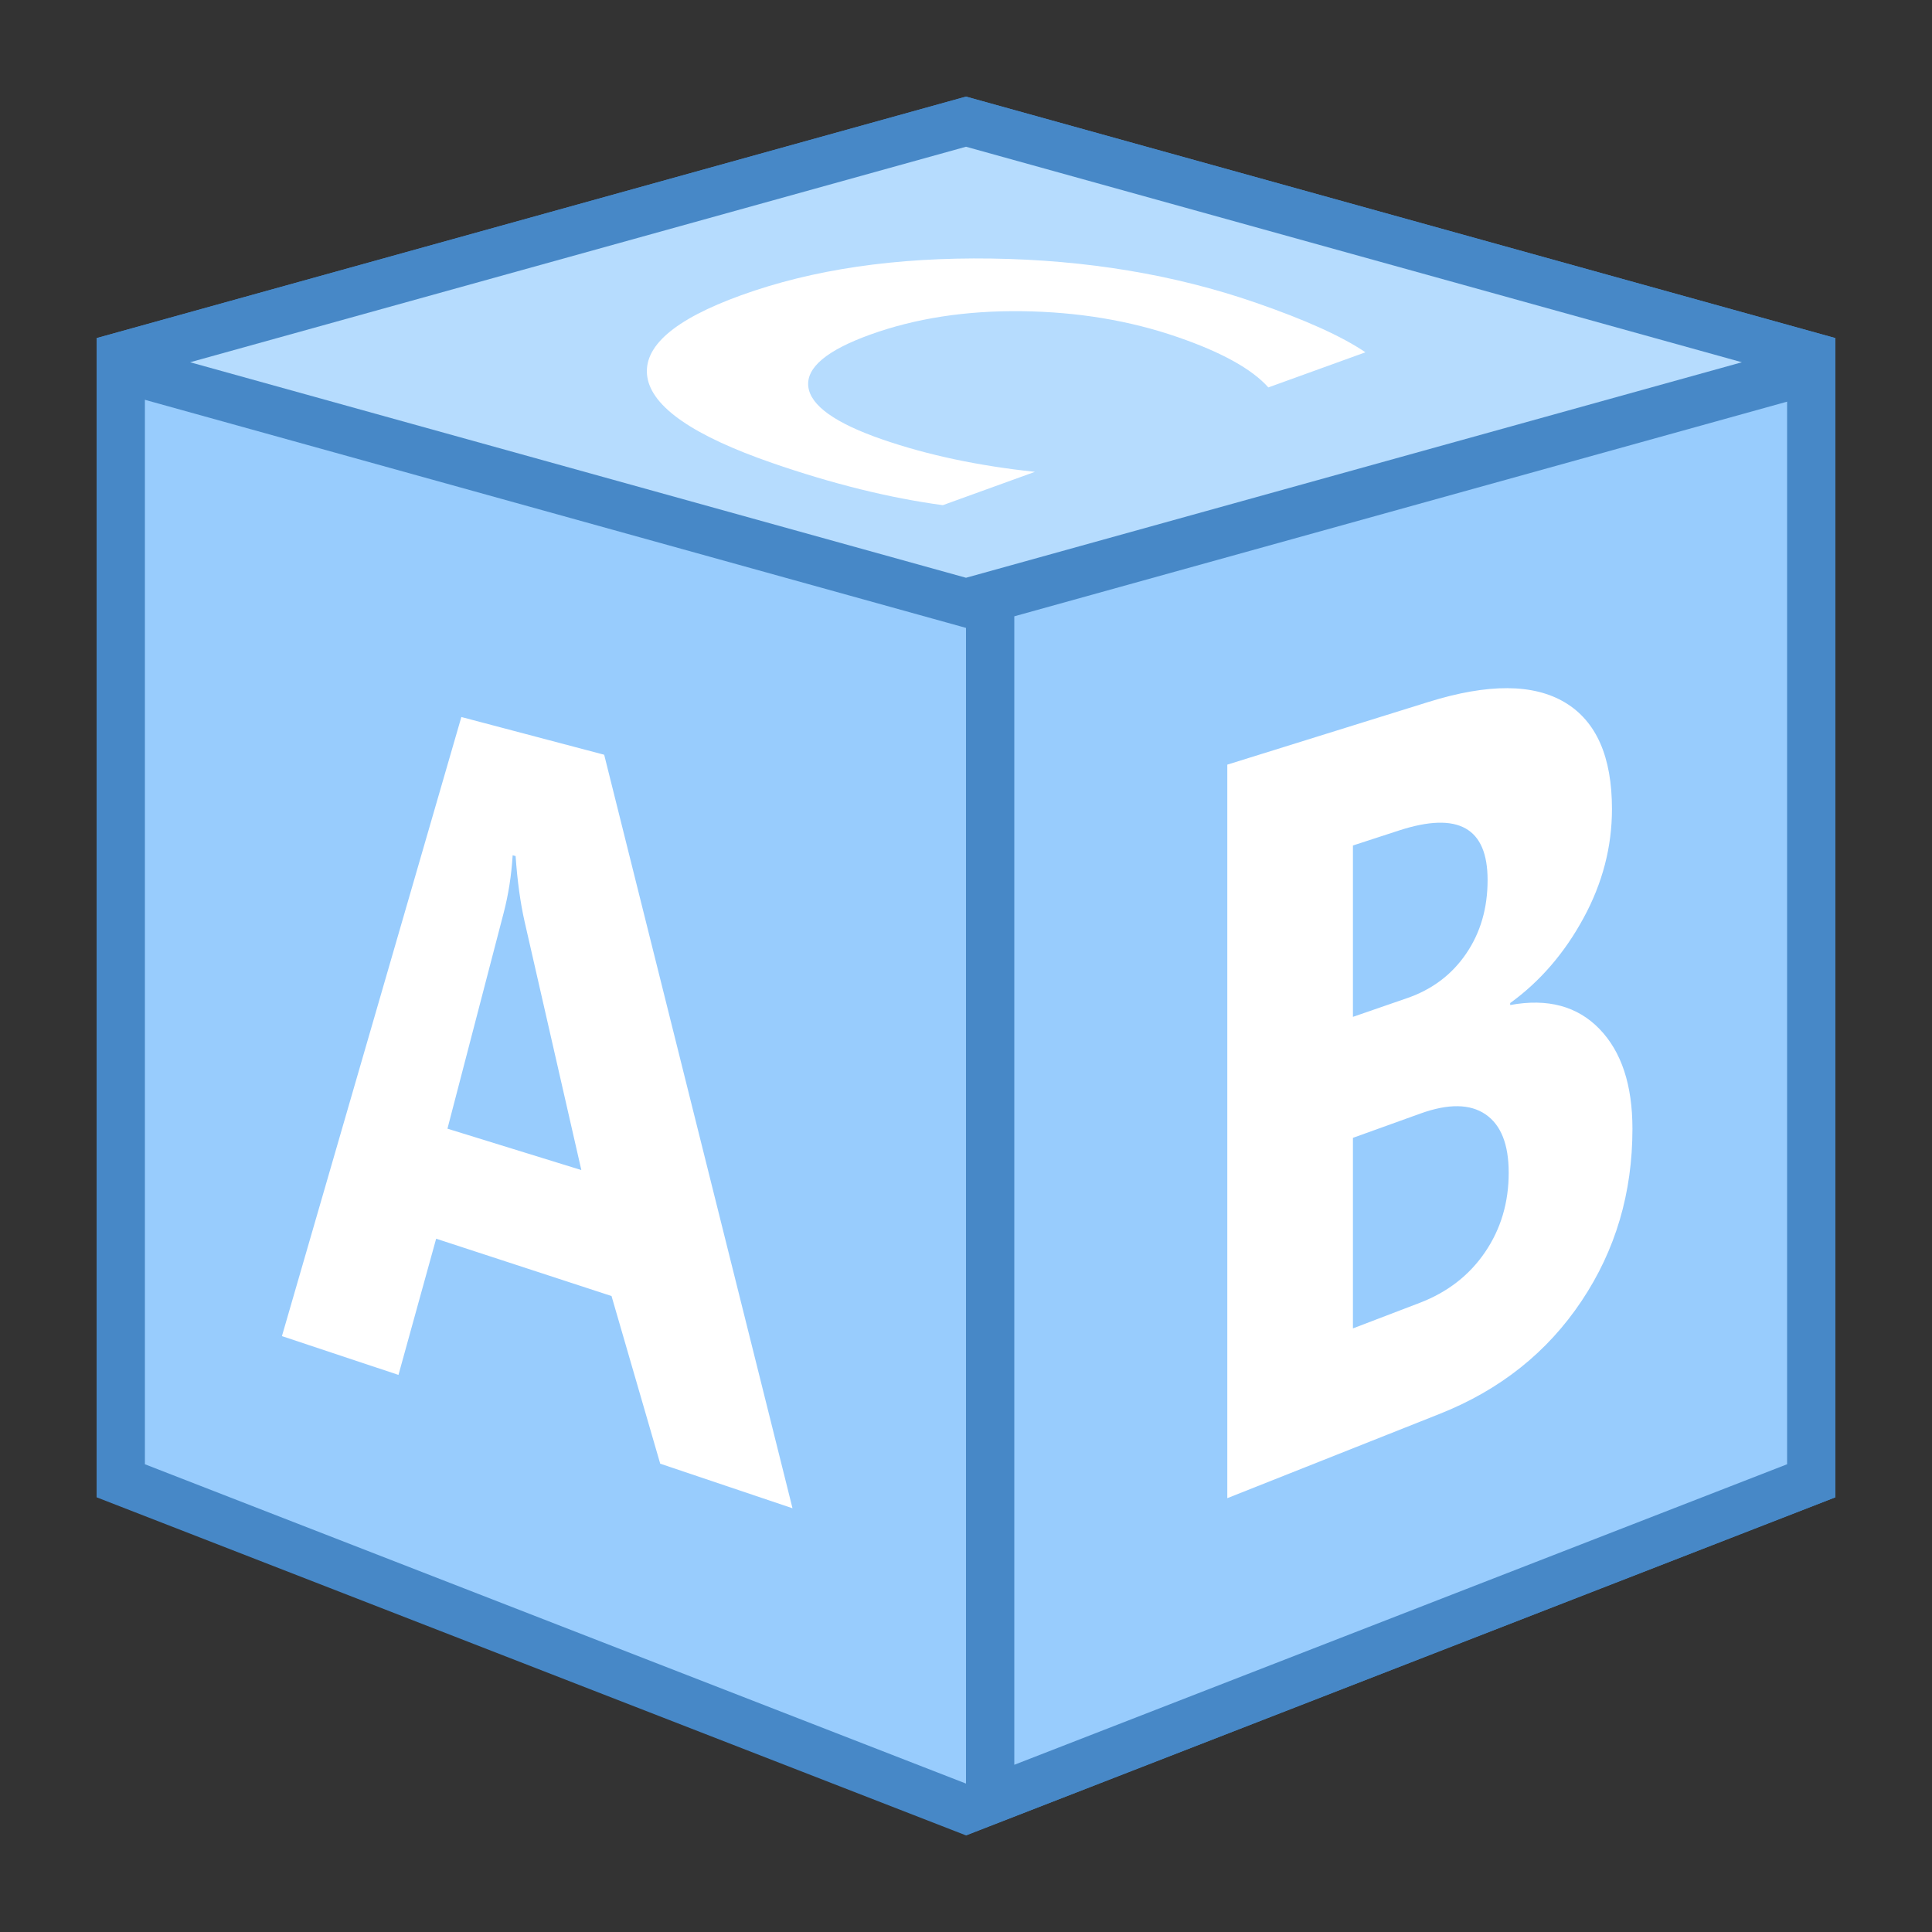 <svg xmlns="http://www.w3.org/2000/svg"  viewBox="0 0 40 40" width="80px" height="80px"><rect x="0" y="0" width="40" height="40" fill="#333333" stroke="none"/><path fill="#98ccfd" d="M2.5 30.658L2.5 7.38 20 2.519 37.5 7.38 37.5 30.658 20 37.463z"/><path fill="#4788c7" d="M20,3.038L37,7.76v22.556l-17,6.611L3,30.316V7.76L20,3.038 M20,2L2,7v24l18,7l18-7V7L20,2L20,2z"/><path fill="#b6dcfe" d="M2.5 7.62L2.5 7.38 20 2.519 37.5 7.38 37.5 7.62 20 12.481z"/><path fill="#4788c7" d="M20,3.038L36.064,7.5L20,11.962L3.936,7.5L20,3.038 M20,2L2,7v1l18,5l18-5V7L20,2L20,2z"/><path fill="#98ccfd" d="M20.5 12.38L37.5 7.658 37.5 30.658 20.5 37.269z"/><path fill="#4788c7" d="M37,8.316v22l-16,6.222V12.76L37,8.316 M38,7l-18,5v26l18-7V7L38,7z"/><path fill="#fff" d="M16.408 31.227l-2.739-.923-1.008-3.471L9.03 25.646 8.25 28.466l-2.413-.803 3.715-12.818 2.957.781L16.408 31.227zM12.036 24.225l-1.176-5.15c-.087-.386-.149-.836-.185-1.351l-.061-.017c-.025.416-.088.818-.189 1.204l-1.161 4.457L12.036 24.225zM25.41 31.018V15.831l4.166-1.298c1.238-.386 2.178-.379 2.83.014.646.39.968 1.123.968 2.203 0 .782-.195 1.534-.588 2.256-.394.726-.9 1.313-1.519 1.761v.041c.776-.143 1.391.023 1.849.496.455.471.682 1.159.682 2.067 0 1.326-.35 2.512-1.053 3.564-.709 1.062-1.687 1.842-2.943 2.34L25.41 31.018zM28.011 17.505v3.548l1.12-.387c.521-.18.929-.488 1.225-.923.296-.434.443-.941.443-1.523 0-1.082-.607-1.425-1.833-1.026L28.011 17.505zM28.011 23.558v3.945l1.378-.527c.581-.222 1.034-.574 1.36-1.055.325-.479.487-1.025.487-1.64 0-.587-.159-.99-.479-1.209-.321-.22-.771-.226-1.352-.016L28.011 23.558zM19.52 10.459c-1.103-.149-2.278-.44-3.528-.872-1.629-.563-2.493-1.157-2.59-1.782s.55-1.189 1.942-1.692c1.482-.536 3.209-.789 5.18-.76 1.971.029 3.794.333 5.467.911 1.037.358 1.797.702 2.279 1.03l-2.01.727c-.34-.38-.965-.727-1.873-1.04-.997-.345-2.076-.524-3.235-.538s-2.207.149-3.141.487c-.896.324-1.321.682-1.276 1.074s.557.757 1.535 1.095c.933.322 1.985.546 3.157.67L19.52 10.459z"/></svg>
